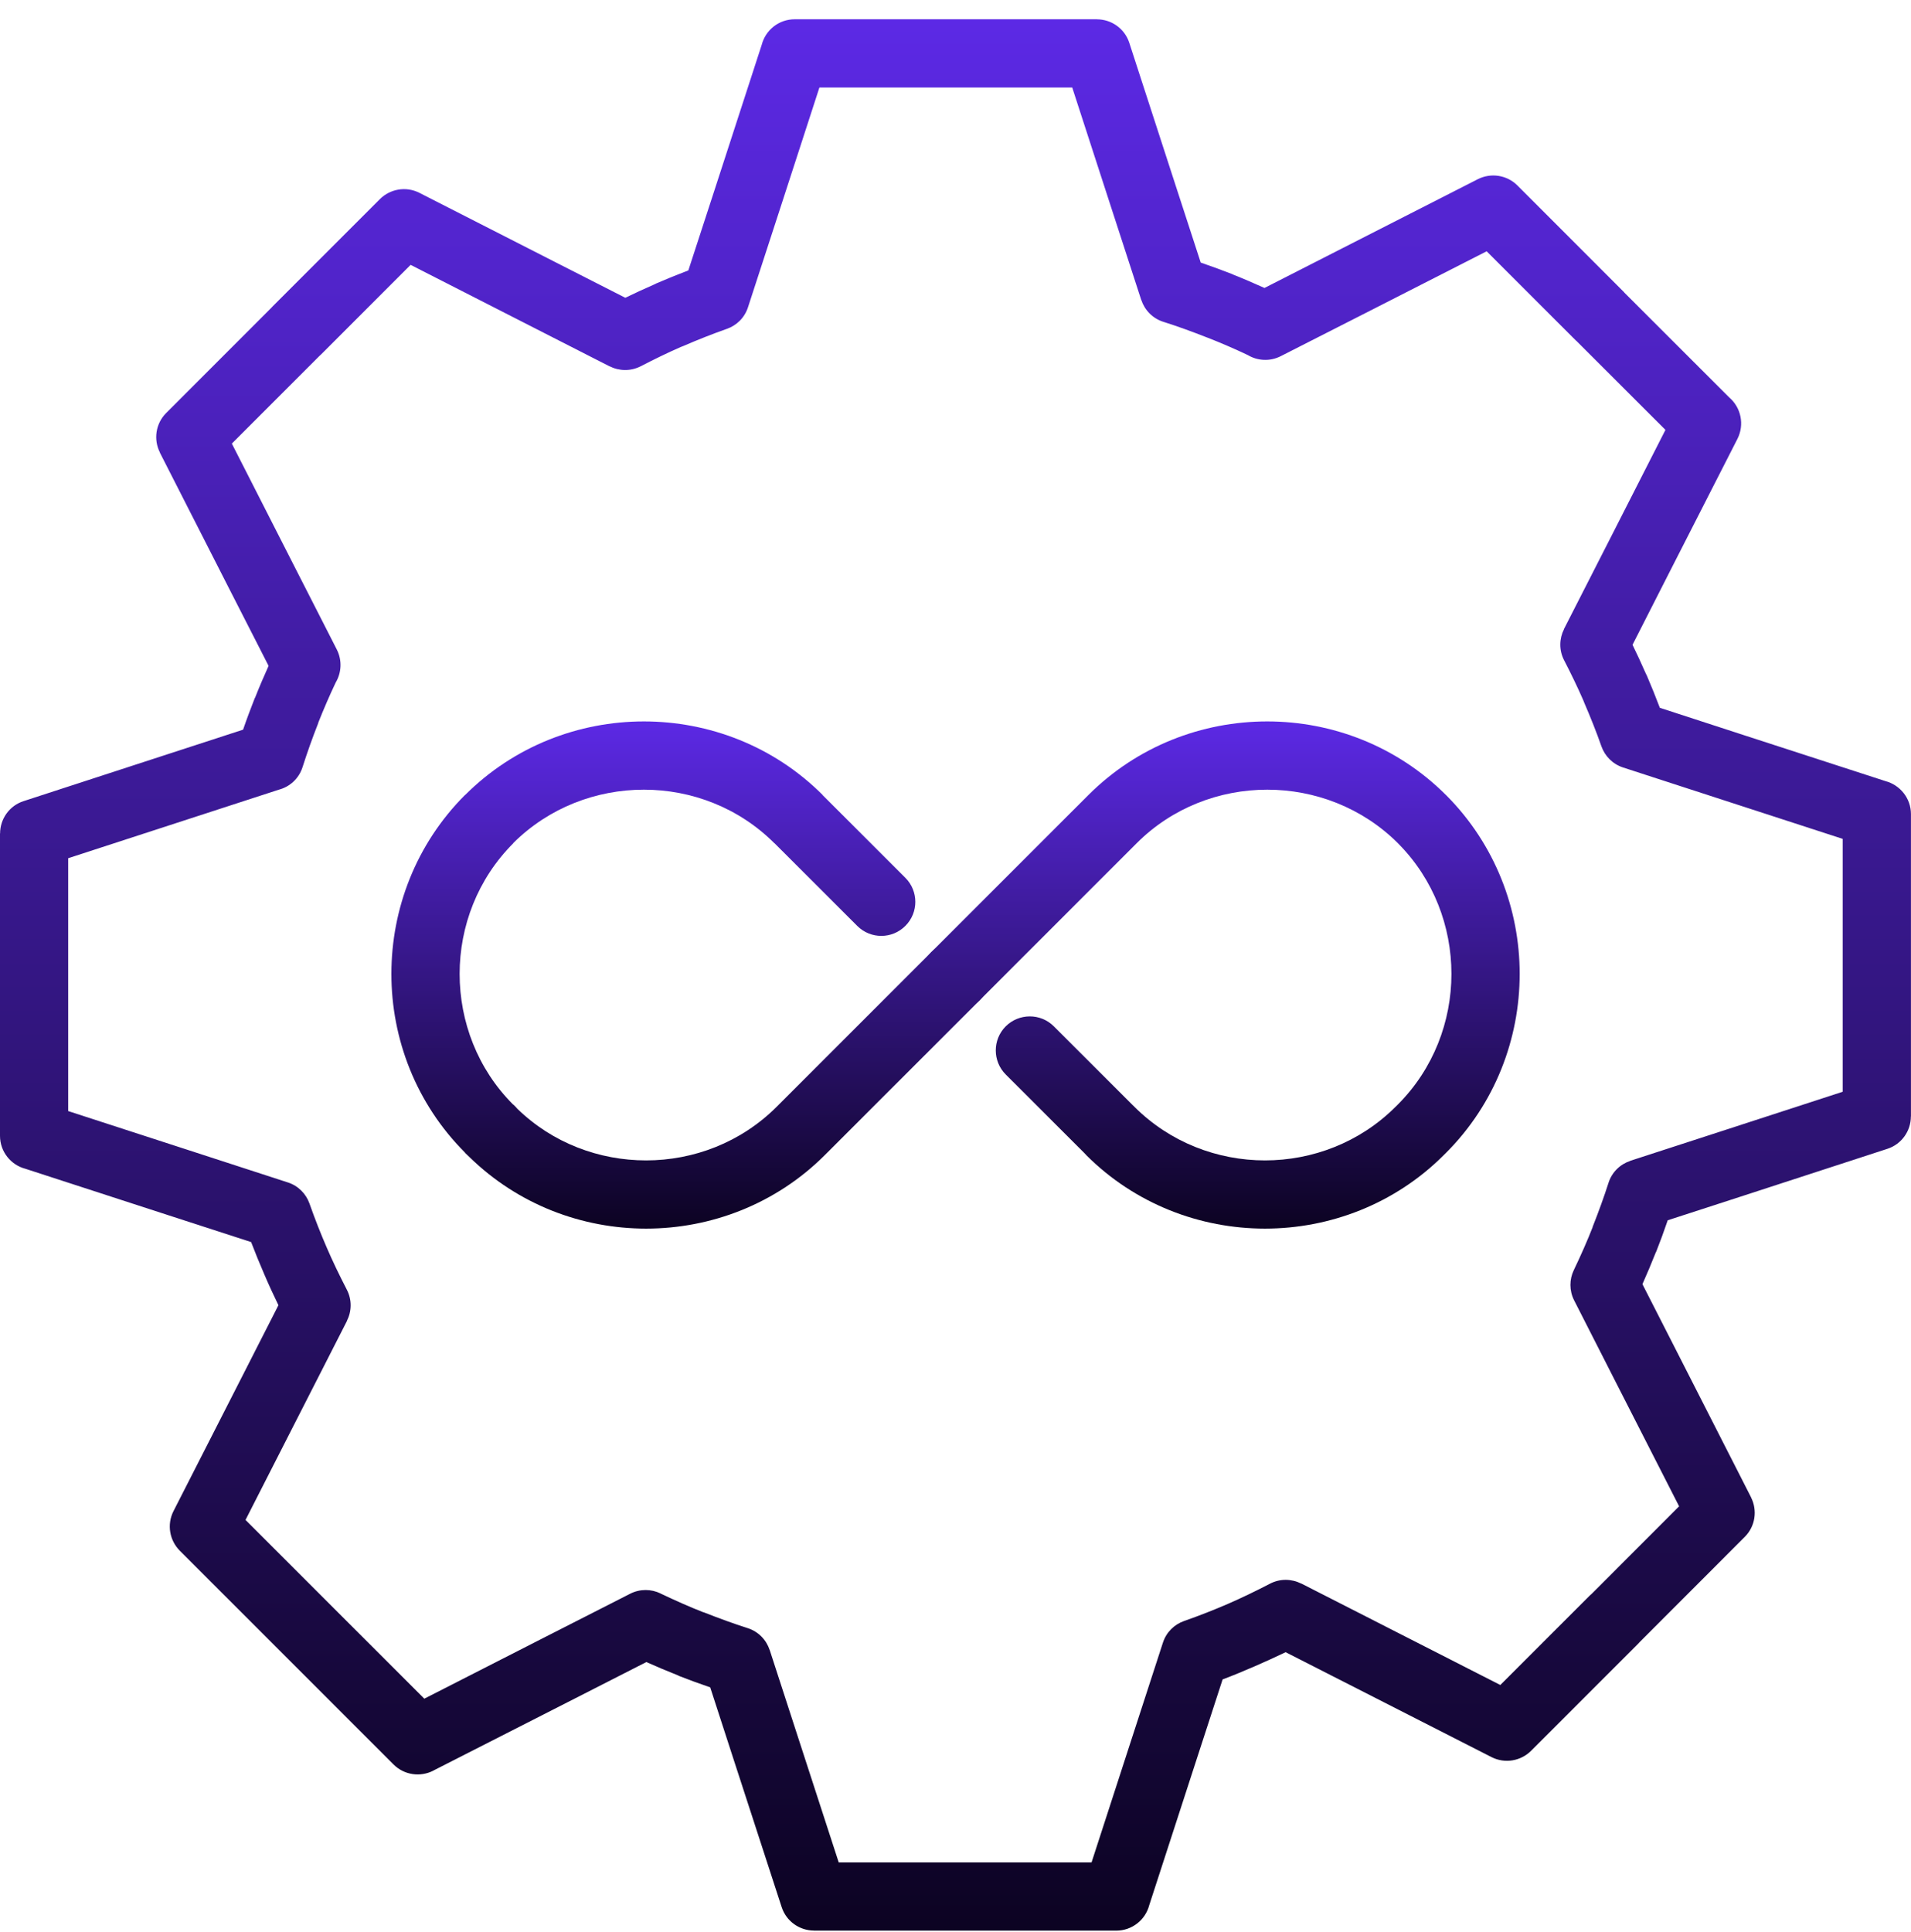 <svg width="93" height="94" viewBox="0 0 93 94" fill="none" xmlns="http://www.w3.org/2000/svg">
<path d="M44.056 42.707C44.706 43.353 44.708 44.402 44.062 45.048C43.419 45.697 42.371 45.701 41.721 45.054L37.694 41.03L37.691 41.028L37.688 41.03C35.949 39.293 33.643 38.423 31.335 38.423C29.021 38.423 26.714 39.293 24.975 41.024L24.979 41.03C23.24 42.769 22.368 45.079 22.368 47.386C22.368 49.7 23.238 52.01 24.969 53.742L24.973 53.745L24.979 53.742L25.088 53.85L25.171 53.943C26.894 55.622 29.166 56.461 31.443 56.461C33.75 56.461 36.06 55.589 37.799 53.85L45.327 46.322C45.977 45.673 47.028 45.673 47.678 46.322C48.324 46.968 48.324 48.02 47.678 48.669L40.146 56.197C37.759 58.586 34.598 59.78 31.443 59.78C28.335 59.78 25.221 58.62 22.842 56.294L22.74 56.197L22.628 56.09L22.634 56.086C20.244 53.695 19.047 50.538 19.047 47.386C19.047 44.232 20.241 41.071 22.628 38.683L22.631 38.68L22.634 38.683L22.638 38.68C25.025 36.295 28.183 35.102 31.335 35.102C34.49 35.102 37.65 36.295 40.035 38.68V38.683L40.032 38.686L44.056 42.707Z" fill="url(#paint0_linear_970_26963)"/>
<path d="M47.676 48.669C47.03 49.316 45.975 49.316 45.328 48.669C44.682 48.02 44.682 46.968 45.328 46.322L52.968 38.683C55.353 36.298 58.513 35.102 61.671 35.102C64.822 35.102 67.981 36.298 70.369 38.683L70.403 38.716C72.769 41.101 73.956 44.247 73.956 47.386C73.956 50.541 72.759 53.705 70.375 56.09L70.266 56.197L70.263 56.201C67.879 58.586 64.715 59.78 61.56 59.78C58.404 59.78 55.244 58.586 52.859 56.201V56.197L52.773 56.106L48.947 52.283C48.301 51.639 48.297 50.59 48.941 49.941C49.587 49.295 50.636 49.291 51.282 49.934L55.115 53.764L55.206 53.85V53.853C56.945 55.589 59.253 56.461 61.56 56.461C63.87 56.461 66.178 55.589 67.915 53.853L67.919 53.85L68.028 53.742C69.763 52.004 70.635 49.694 70.635 47.386C70.635 45.092 69.775 42.793 68.064 41.062L68.034 41.03L68.028 41.024C66.289 39.293 63.981 38.423 61.671 38.423C59.36 38.423 57.05 39.293 55.315 41.03L47.676 48.669Z" fill="url(#paint1_linear_970_26963)"/>
<path d="M35.376 16C34.684 16.244 33.972 16.525 33.255 16.835L33.122 16.887C32.494 17.162 31.845 17.477 31.179 17.822C30.688 18.072 30.131 18.056 29.67 17.824V17.828L25.461 15.681L19.983 12.887L15.635 17.237L15.542 17.323L11.283 21.583L14.076 27.065L16.392 31.606C16.658 32.132 16.618 32.738 16.337 33.209C16.034 33.846 15.752 34.502 15.486 35.17L15.492 35.172C15.211 35.884 14.955 36.601 14.725 37.322C14.549 37.882 14.101 38.284 13.571 38.423L9.168 39.855L3.319 41.757V54.061L9.168 55.96L14.011 57.534C14.519 57.699 14.892 58.087 15.06 58.557C15.326 59.313 15.607 60.024 15.895 60.689C16.182 61.357 16.516 62.05 16.881 62.755C17.134 63.246 17.116 63.807 16.884 64.265L16.888 64.267L14.741 68.477L11.948 73.954L16.297 78.303L20.649 82.652L26.125 79.859L30.669 77.545C31.145 77.303 31.687 77.313 32.135 77.527L32.141 77.533L32.163 77.543C32.886 77.886 33.582 78.195 34.238 78.451V78.445C35.005 78.748 35.723 79.008 36.382 79.218C36.911 79.385 37.294 79.793 37.456 80.283H37.458L38.915 84.77L40.817 90.619H53.121L55.02 84.77L56.594 79.926C56.759 79.416 57.148 79.042 57.618 78.875C58.373 78.612 59.087 78.328 59.755 78.04C60.395 77.761 61.081 77.434 61.805 77.057C62.3 76.8 62.863 76.819 63.324 77.051L63.337 77.053L67.537 79.194L73.014 81.986L77.363 77.638L77.456 77.555L81.715 73.292L78.919 67.812L76.605 63.268C76.364 62.792 76.373 62.251 76.589 61.803L76.593 61.797L76.602 61.775C76.948 61.051 77.255 60.355 77.511 59.699H77.505C77.808 58.932 78.068 58.214 78.278 57.556C78.445 57.027 78.854 56.644 79.343 56.483V56.479L83.83 55.022L89.676 53.121V40.817L83.83 38.917L78.987 37.343C78.477 37.176 78.102 36.786 77.935 36.316C77.694 35.626 77.41 34.916 77.1 34.195L77.047 34.062C76.772 33.434 76.46 32.785 76.117 32.123C75.863 31.631 75.882 31.072 76.113 30.614L76.11 30.61L78.257 26.401L81.05 20.917L76.704 16.575L76.701 16.571L76.698 16.575L72.349 12.227L66.872 15.019L62.328 17.33C61.803 17.598 61.196 17.558 60.726 17.277C60.09 16.974 59.436 16.692 58.769 16.43V16.432C57.998 16.129 57.278 15.867 56.616 15.659C56.087 15.492 55.704 15.084 55.542 14.595H55.539L54.08 10.107L52.181 4.259H39.877L37.978 10.107L36.401 14.951C36.237 15.461 35.846 15.835 35.376 16ZM31.944 13.788C32.444 13.571 32.964 13.361 33.499 13.157L34.827 9.081L37.069 2.181C37.254 1.465 37.9 0.938 38.673 0.938H53.384V0.94C54.083 0.94 54.733 1.386 54.958 2.084L57.231 9.081L58.434 12.776C58.988 12.968 59.507 13.157 59.987 13.345L59.984 13.351H59.987C60.504 13.556 61.023 13.779 61.537 14.011L65.366 12.059L71.857 8.75L71.92 8.718C72.541 8.403 73.324 8.502 73.847 9.025L79.046 14.227L79.042 14.23L84.159 19.343C84.724 19.828 84.906 20.657 84.554 21.353L81.213 27.904L79.448 31.374C79.664 31.817 79.878 32.277 80.085 32.751L80.15 32.884C80.363 33.384 80.576 33.905 80.777 34.439L84.857 35.767L91.754 38.005C92.468 38.194 92.998 38.84 92.998 39.613V54.324H92.994C92.994 55.022 92.549 55.672 91.85 55.898L84.857 58.175L81.161 59.374C80.973 59.925 80.784 60.439 80.594 60.918L80.588 60.915V60.918C80.372 61.462 80.152 61.987 79.93 62.483L81.879 66.305L85.219 72.86H85.216C85.531 73.481 85.43 74.258 84.912 74.777L79.797 79.896L79.71 79.989L74.511 85.188C74.016 85.683 73.243 85.828 72.584 85.494L66.03 82.154L62.566 80.39C62.094 80.616 61.595 80.846 61.067 81.074C60.538 81.304 60.015 81.52 59.499 81.715L58.171 85.797L55.929 92.698C55.744 93.412 55.094 93.938 54.324 93.938H39.613V93.935C38.915 93.935 38.265 93.489 38.039 92.79L35.763 85.797L34.563 82.101C34.012 81.913 33.499 81.724 33.02 81.536L33.023 81.528H33.02C32.476 81.312 31.95 81.092 31.455 80.87L27.632 82.819L21.137 86.126L21.078 86.159C20.453 86.475 19.671 86.372 19.151 85.852L13.95 80.65L8.765 75.467L8.75 75.451C8.255 74.956 8.109 74.183 8.444 73.524L11.784 66.974L13.55 63.506C13.315 63.024 13.083 62.523 12.86 62.001C12.631 61.472 12.418 60.949 12.221 60.435L8.141 59.112L1.241 56.87C0.526 56.684 0 56.037 0 55.264V40.555H0.004C0.004 39.855 0.448 39.205 1.148 38.98L8.141 36.703L11.83 35.503C12.009 34.978 12.205 34.461 12.405 33.951L12.409 33.954L12.412 33.951C12.616 33.431 12.839 32.914 13.071 32.398L11.116 28.57L7.778 22.018L7.782 22.015C7.466 21.397 7.568 20.617 8.085 20.098L13.2 14.981L13.287 14.889L18.471 9.705L18.486 9.689C18.982 9.195 19.755 9.049 20.413 9.384L26.964 12.724L30.431 14.489C30.876 14.273 31.334 14.061 31.811 13.853L31.944 13.788Z" fill="url(#paint2_linear_970_26963)"/>
<defs>
<linearGradient id="paint0_linear_970_26963" x1="33.605" y1="35.102" x2="33.605" y2="59.78" gradientUnits="userSpaceOnUse">
<stop stop-color="#5C29E5"/>
<stop offset="1" stop-color="#0C0322"/>
</linearGradient>
<linearGradient id="paint1_linear_970_26963" x1="59.4" y1="35.102" x2="59.4" y2="59.78" gradientUnits="userSpaceOnUse">
<stop stop-color="#5C29E5"/>
<stop offset="1" stop-color="#0C0322"/>
</linearGradient>
<linearGradient id="paint2_linear_970_26963" x1="46.499" y1="0.938" x2="46.499" y2="93.938" gradientUnits="userSpaceOnUse">
<stop stop-color="#5C29E5"/>
<stop offset="1" stop-color="#0C0322"/>
</linearGradient>
</defs>
</svg>
